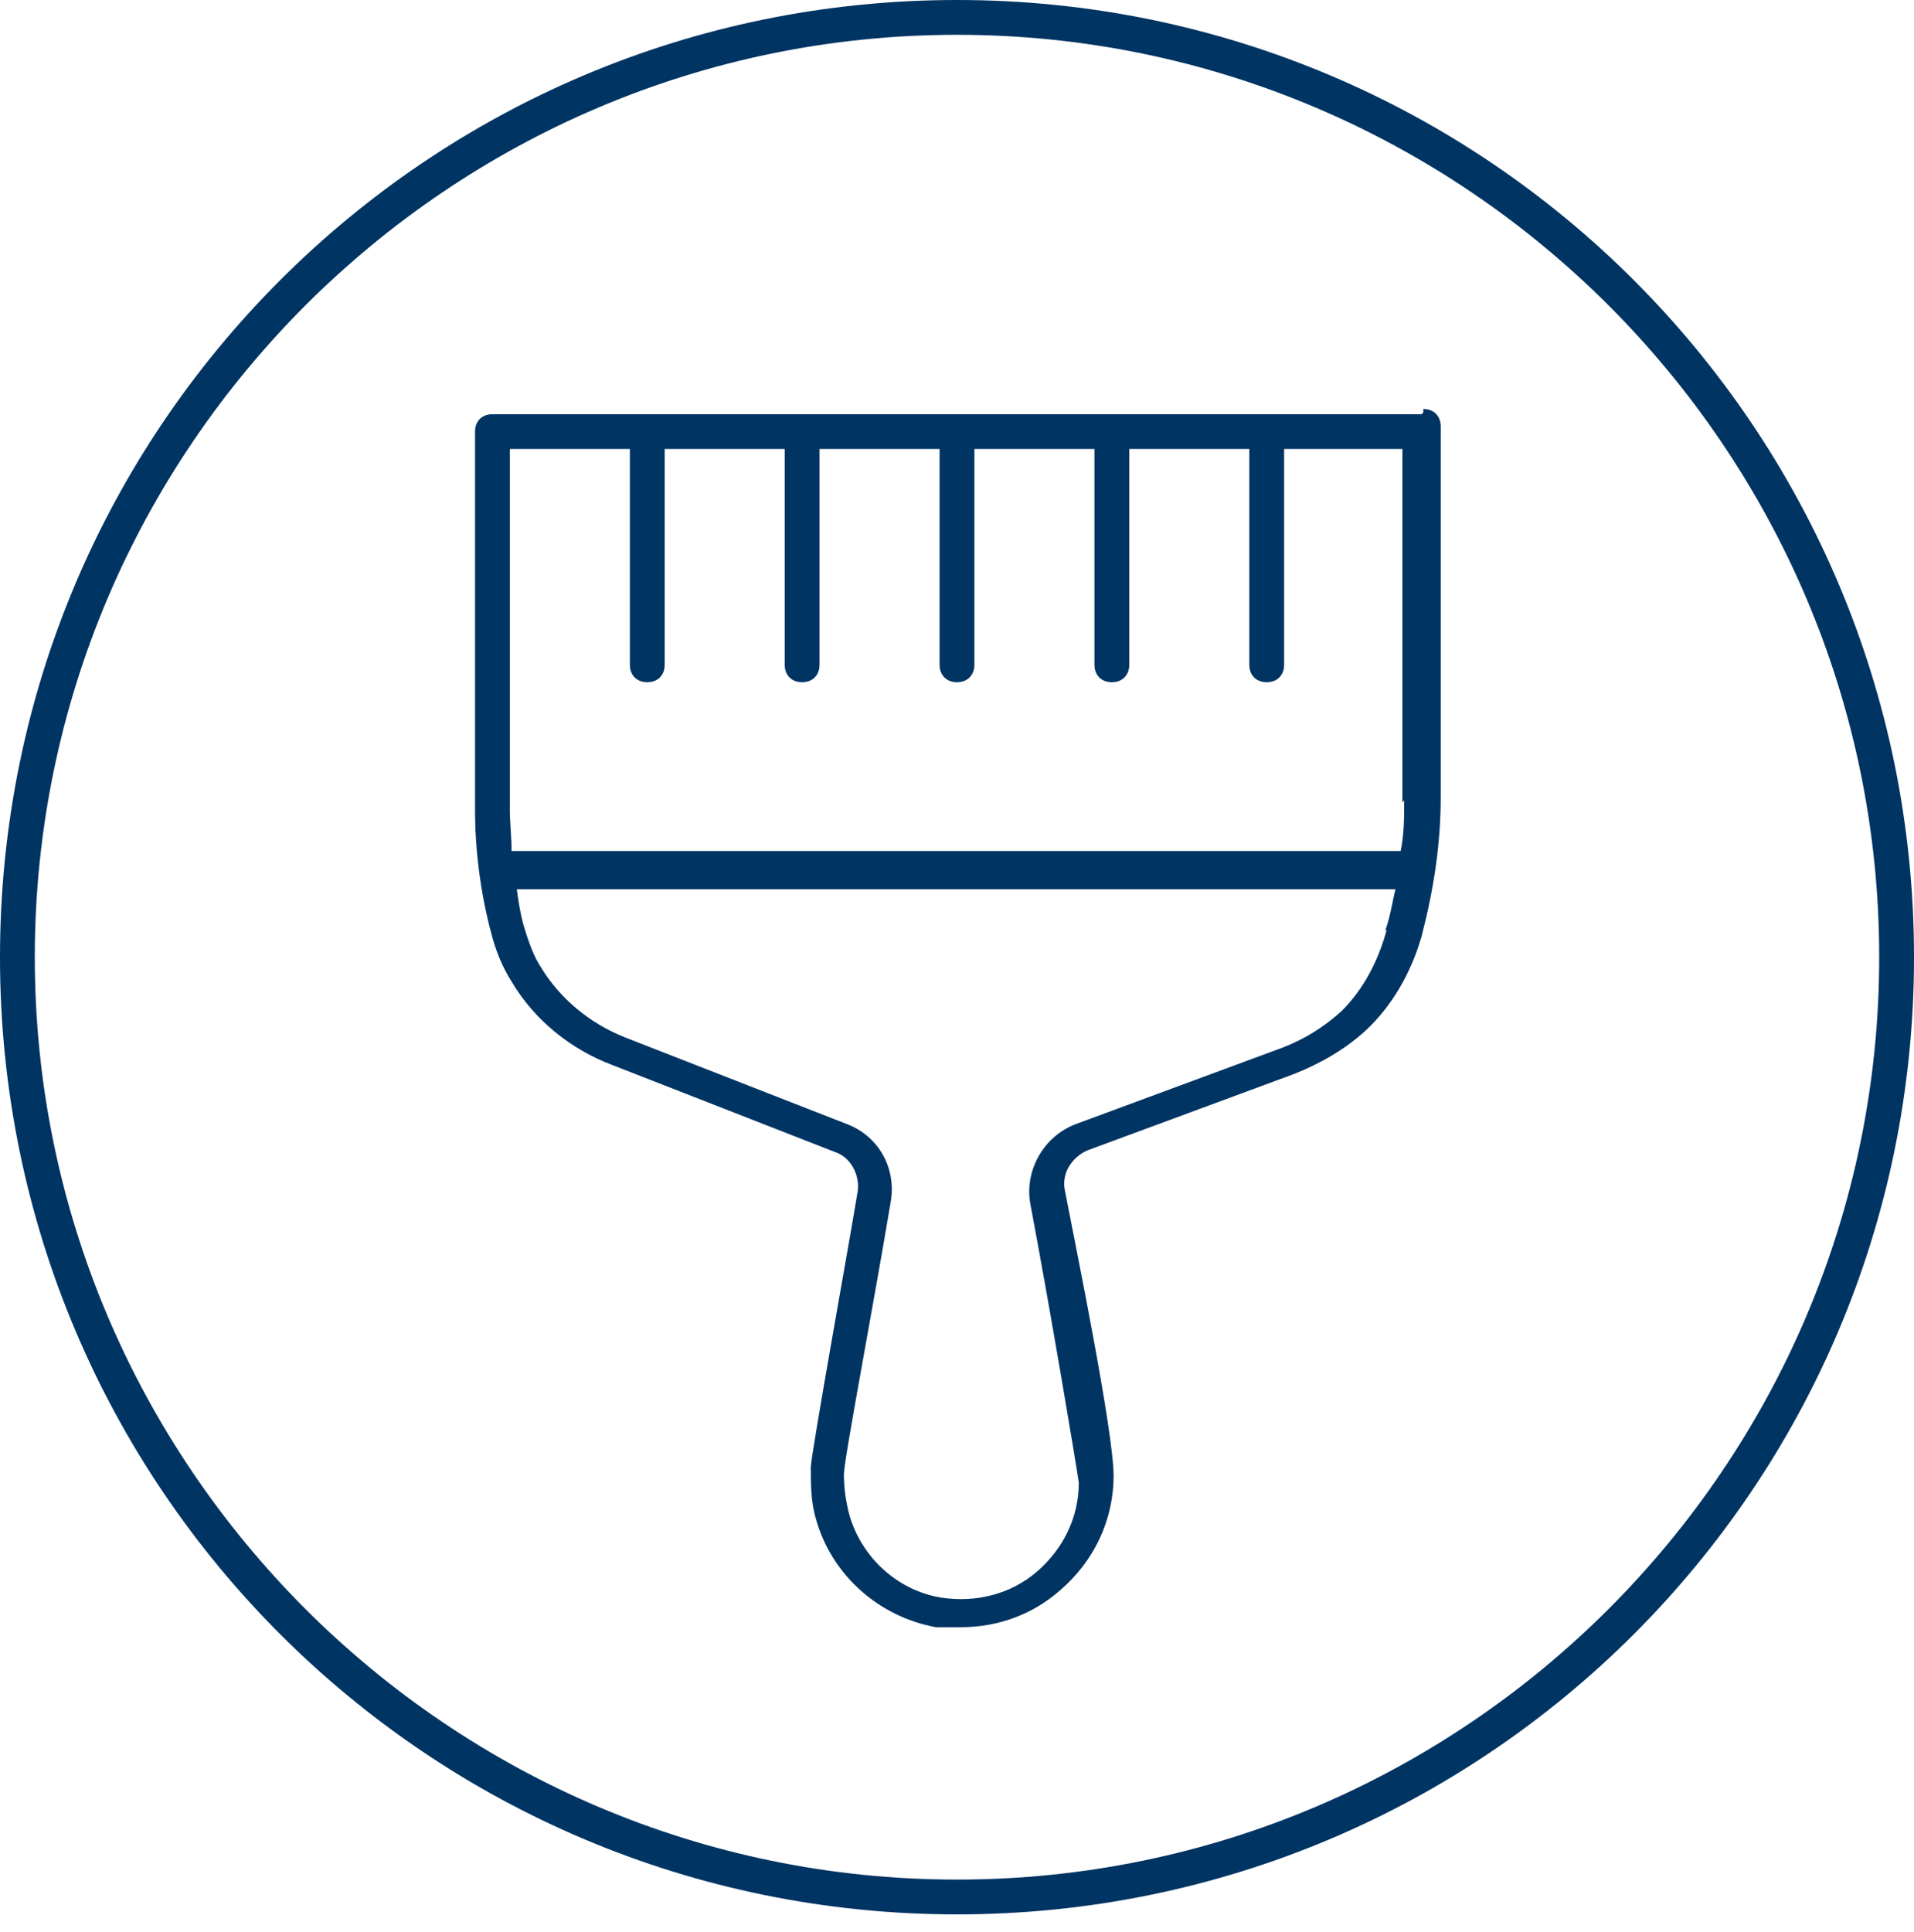 <?xml version="1.0" encoding="UTF-8"?>
<svg id="CaseRawMats_x5F_Circle_x5F_Icon" xmlns="http://www.w3.org/2000/svg" version="1.1" viewBox="0 0 110 111">
  <!-- Generator: Adobe Illustrator 29.4.0, SVG Export Plug-In . SVG Version: 2.1.0 Build 2)  -->
  <defs>
    <style>
      .st0 {
        fill: #003463;
      }
    </style>
  </defs>
  <path class="st0" d="M55,0C24.6,0,0,24.6,0,55s24.6,55,55,55,55-24.6,55-55S85.4,0,55,0ZM55,108c-29.2,0-53-23.8-53-53S25.8,2,55,2s53,23.8,53,53-23.8,53-53,53Z"/>
  <path class="st0" d="M81.7,23.8H28.3c-.6,0-1,.4-1,1v21.7c0,2.3.3,4.7.9,7,.3,1.2.7,2.1,1.2,2.9,1.3,2.2,3.4,3.9,5.8,4.8l12.8,5c.9.3,1.4,1.3,1.3,2.2-.4,2.5-2.7,15.2-2.7,15.9,0,1,0,2,.3,3,.9,3.2,3.6,5.6,6.9,6.2.5,0,1,0,1.4,0,2.1,0,4.1-.7,5.7-2.1,2-1.7,3.1-4.1,3.1-6.6s-2.1-12.8-2.8-16.4c-.2-1,.4-1.9,1.3-2.3l11.9-4.4c1.5-.6,2.9-1.4,4.1-2.5,1.5-1.4,2.6-3.3,3.2-5.4h0c.7-2.7,1.1-5.3,1.1-8v-21.3c0-.6-.4-1-1-1v.2ZM79.7,53.4h0c-.5,1.9-1.4,3.5-2.6,4.7-1,.9-2.1,1.6-3.4,2.1l-11.9,4.4c-1.8.7-2.9,2.6-2.6,4.5,1.1,5.8,2.7,15.3,2.8,16.1,0,2-.9,3.8-2.4,5.1-1.5,1.3-3.5,1.8-5.5,1.5-2.5-.4-4.6-2.3-5.3-4.8-.2-.8-.3-1.5-.3-2.3s1.7-9.7,2.7-15.7c.3-1.9-.7-3.7-2.5-4.4l-12.8-5c-2-.8-3.7-2.2-4.8-4-.4-.6-.7-1.4-1-2.4-.2-.7-.3-1.4-.4-2.1h50.5c-.2.8-.3,1.6-.6,2.4h0ZM80.7,46c0,1,0,1.9-.2,2.9H29.4c0-.8-.1-1.6-.1-2.4v-20.7h6.9v12.4c0,.6.4,1,1,1s1-.4,1-1v-12.4h6.9v12.4c0,.6.4,1,1,1s1-.4,1-1v-12.4h6.9v12.4c0,.6.4,1,1,1s1-.4,1-1v-12.4h6.9v12.4c0,.6.4,1,1,1s1-.4,1-1v-12.4h6.9v12.4c0,.6.4,1,1,1s1-.4,1-1v-12.4h6.8v20.3h0Z"/>
</svg>